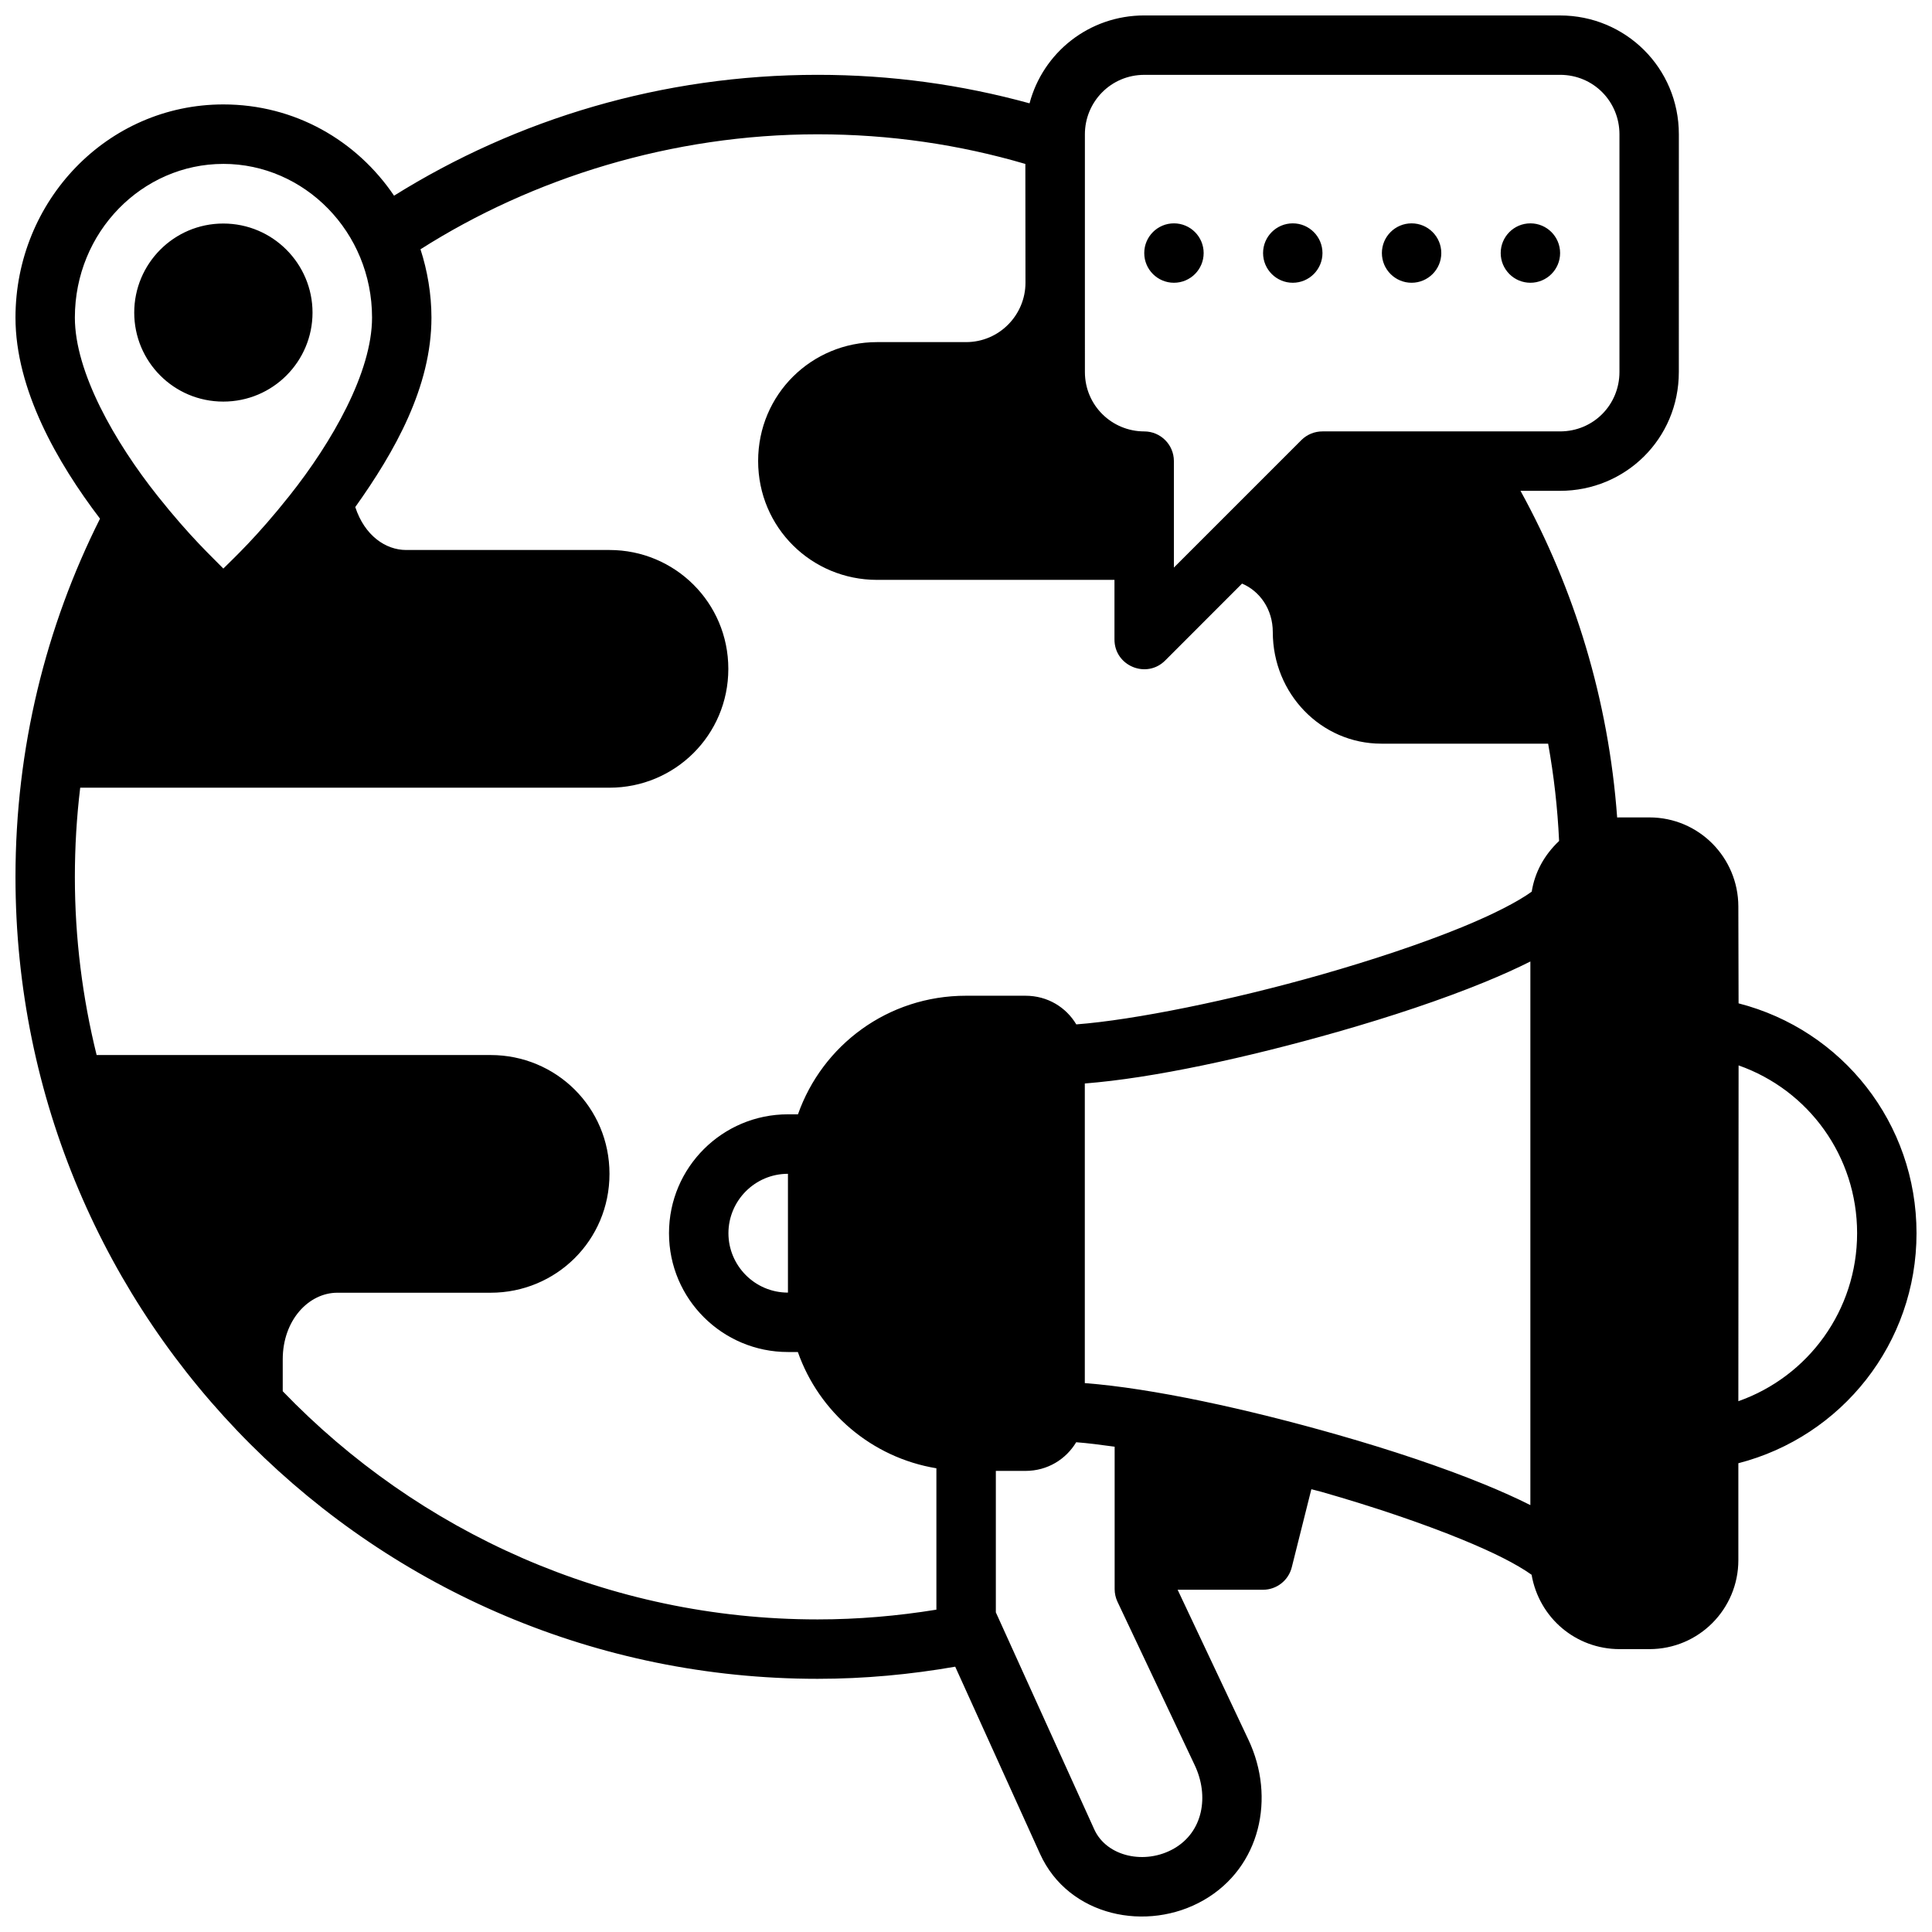 <?xml version="1.0" encoding="UTF-8"?>
<!-- Uploaded to: ICON Repo, www.iconrepo.com, Generator: ICON Repo Mixer Tools -->
<svg width="800px" height="800px" version="1.1" viewBox="144 144 512 512" xmlns="http://www.w3.org/2000/svg">
 <defs>
  <clipPath id="a">
   <path d="m148.09 148.09h503.81v503.81h-503.81z"/>
  </clipPath>
 </defs>
 <g clip-path="url(#a)">
  <path d="m447.25 148.09c-14.664 0-26.852 9.863-30.41 23.293-17.941-4.934-36.668-7.551-56.164-7.551-41.188 0-79.668 11.699-112.25 32.027-9.914-14.66-26.328-24.184-45.234-24.184-30.711 0-55.09 25.508-55.09 56.488 0 19.004 11.027 38.363 22.402 53.289-14.355 28.609-22.402 60.797-22.402 94.953 0 117.66 95.285 212.5 212.57 212.5 12.441 0 24.613-1.148 36.469-3.215l22.492 49.629c7.527 16.582 28.406 20.875 43.418 12.207 15.004-8.664 19.047-27.133 11.793-42.48l-18.758-39.742h22.648c3.613-0.016 6.75-2.488 7.609-5.996l5.18-20.648c0.922 0.258 1.863 0.461 2.781 0.723 13.562 3.875 26.57 8.277 37.008 12.547 8.531 3.492 14.559 6.551 18.574 9.395 2.004 11.48 11.766 19.711 23.34 19.711h7.871c13.133 0 23.586-10.637 23.586-23.586v-25.676c27.453-7.074 47.219-31.809 47.215-60.961 0-29.172-19.684-53.867-47.156-60.914l-0.062-25.691c-0.031-12.945-10.453-23.586-23.586-23.586h-7.871c-0.301 0-0.363 0.004-0.66 0.016-2.281-31.219-11.305-60.52-25.613-86.562h10.469c17.309 0 31.488-13.746 31.488-31.488l0.008-62.988c0-17.656-14.18-31.504-31.488-31.504zm110.18 15.742c8.859 0 15.742 7.074 15.742 15.758v62.992c0 8.684-6.887 15.742-15.742 15.742h-62.93c-2.086-0.012-4.094 0.797-5.582 2.262l-33.824 33.824v-28.242c-0.016-4.328-3.516-7.824-7.84-7.84-8.598 0-15.742-6.887-15.742-15.742l-0.004-23.664v-39.328c0-8.598 6.887-15.758 15.742-15.758zm-141.7 23.617 0.031 31.473c0 8.512-6.902 15.742-15.758 15.742h-23.586c-17.309 0-31.504 13.824-31.504 31.504 0 17.676 14.195 31.504 31.504 31.504h62.93v15.742c-0.047 7.07 8.523 10.617 13.484 5.582l20.324-20.34c4.695 1.984 8.148 6.812 8.148 12.84 0 16.34 12.801 29.582 28.766 29.582h44.203c1.527 8.504 2.492 16.941 2.906 25.785-3.949 3.734-6.434 8.289-7.258 13.438-3.691 2.656-10.07 5.965-18.605 9.457-10.438 4.269-23.445 8.609-37.008 12.484-23.898 6.824-49.824 12.078-65.078 13.23-2.695-4.516-7.574-7.594-13.484-7.594h-15.746c-20.742 0-38.094 13.141-44.527 31.426h-2.676c-17.297 0-31.504 14.023-31.504 31.504s14.207 31.488 31.504 31.488h2.644c5.598 15.93 19.527 27.973 36.715 30.812v37.469c-10.266 1.664-20.773 2.582-31.488 2.582-55.516 0-105.85-23.207-141.74-60.469v-8.441c0-10.465 6.938-17.664 14.469-17.664h40.621c17.309 0 31.504-13.824 31.504-31.504 0-17.676-14.195-31.488-31.504-31.488h-104.41c-3.738-15.117-5.766-30.91-5.766-47.184 0-8.012 0.477-15.906 1.414-23.66l140.27-0.004c17.309 0 31.488-13.918 31.488-31.488 0-17.57-14.18-31.504-31.488-31.504h-53.875c-5.453 0-11.023-3.805-13.5-11.379 10.441-14.656 20.188-31.82 20.188-50.215 0-6.227-1.078-12.473-2.906-18.098 29.68-18.867 66.59-30.473 105.24-30.473 19.133 0 37.543 2.719 55.059 7.856zm-212.54-0.016c21.461 0 39.406 18.016 39.406 40.727 0 14.477-10.582 33-21.91 47.246-8.73 10.984-14.691 16.461-17.496 19.266-2.945-3.039-8.719-8.297-17.438-19.262-11.328-14.25-21.91-32.77-21.91-47.246 0-22.711 17.883-40.727 39.344-40.727zm251.92 15.758c-4.348 0-7.871 3.523-7.871 7.871s3.523 7.871 7.871 7.871c4.348 0 7.871-3.523 7.871-7.871s-3.523-7.871-7.871-7.871zm31.488 0c-4.348 0-7.871 3.523-7.871 7.871s3.523 7.871 7.871 7.871 7.871-3.523 7.871-7.871-3.523-7.871-7.871-7.871zm31.488 0c-4.348 0-7.871 3.523-7.871 7.871s3.523 7.871 7.871 7.871c4.348 0 7.871-3.523 7.871-7.871s-3.523-7.871-7.871-7.871zm31.488 0c-4.348 0-7.871 3.523-7.871 7.871s3.523 7.871 7.871 7.871c4.348 0 7.871-3.523 7.871-7.871s-3.523-7.871-7.871-7.871zm-346.4 0.047c-13.113 0-23.602 10.66-23.602 23.602s10.441 23.586 23.602 23.586c13.156 0 23.648-10.645 23.648-23.586s-10.531-23.602-23.648-23.602zm346.39 195.57v144.06c-3.691-1.855-7.703-3.656-12.254-5.519-11.211-4.586-24.707-9.086-38.699-13.082-24.191-6.914-49.312-12.375-67.125-13.73v-79.41c17.816-1.355 42.938-6.805 67.129-13.715 13.992-3.996 27.488-8.496 38.699-13.086 4.551-1.863 8.559-3.664 12.254-5.519zm55.18 27.535c18.574 6.535 31.41 24.082 31.41 44.465s-12.895 37.98-31.473 44.527zm-251.93 28.723v31.488c-8.797 0-15.773-7.172-15.773-15.742 0-8.57 6.981-15.742 15.773-15.742zm76.383 71.141c2.957 0.219 6.523 0.676 10.195 1.184v37.73c0 1.164 0.258 2.312 0.754 3.367l20.465 43.297c3.879 8.203 2.199 17.66-5.457 22.078-7.648 4.418-17.867 2.203-21.156-5.043l-26.09-57.531v-37.484h7.84c5.887 0 10.754-3.109 13.453-7.594z"/>
 </g>
</svg>